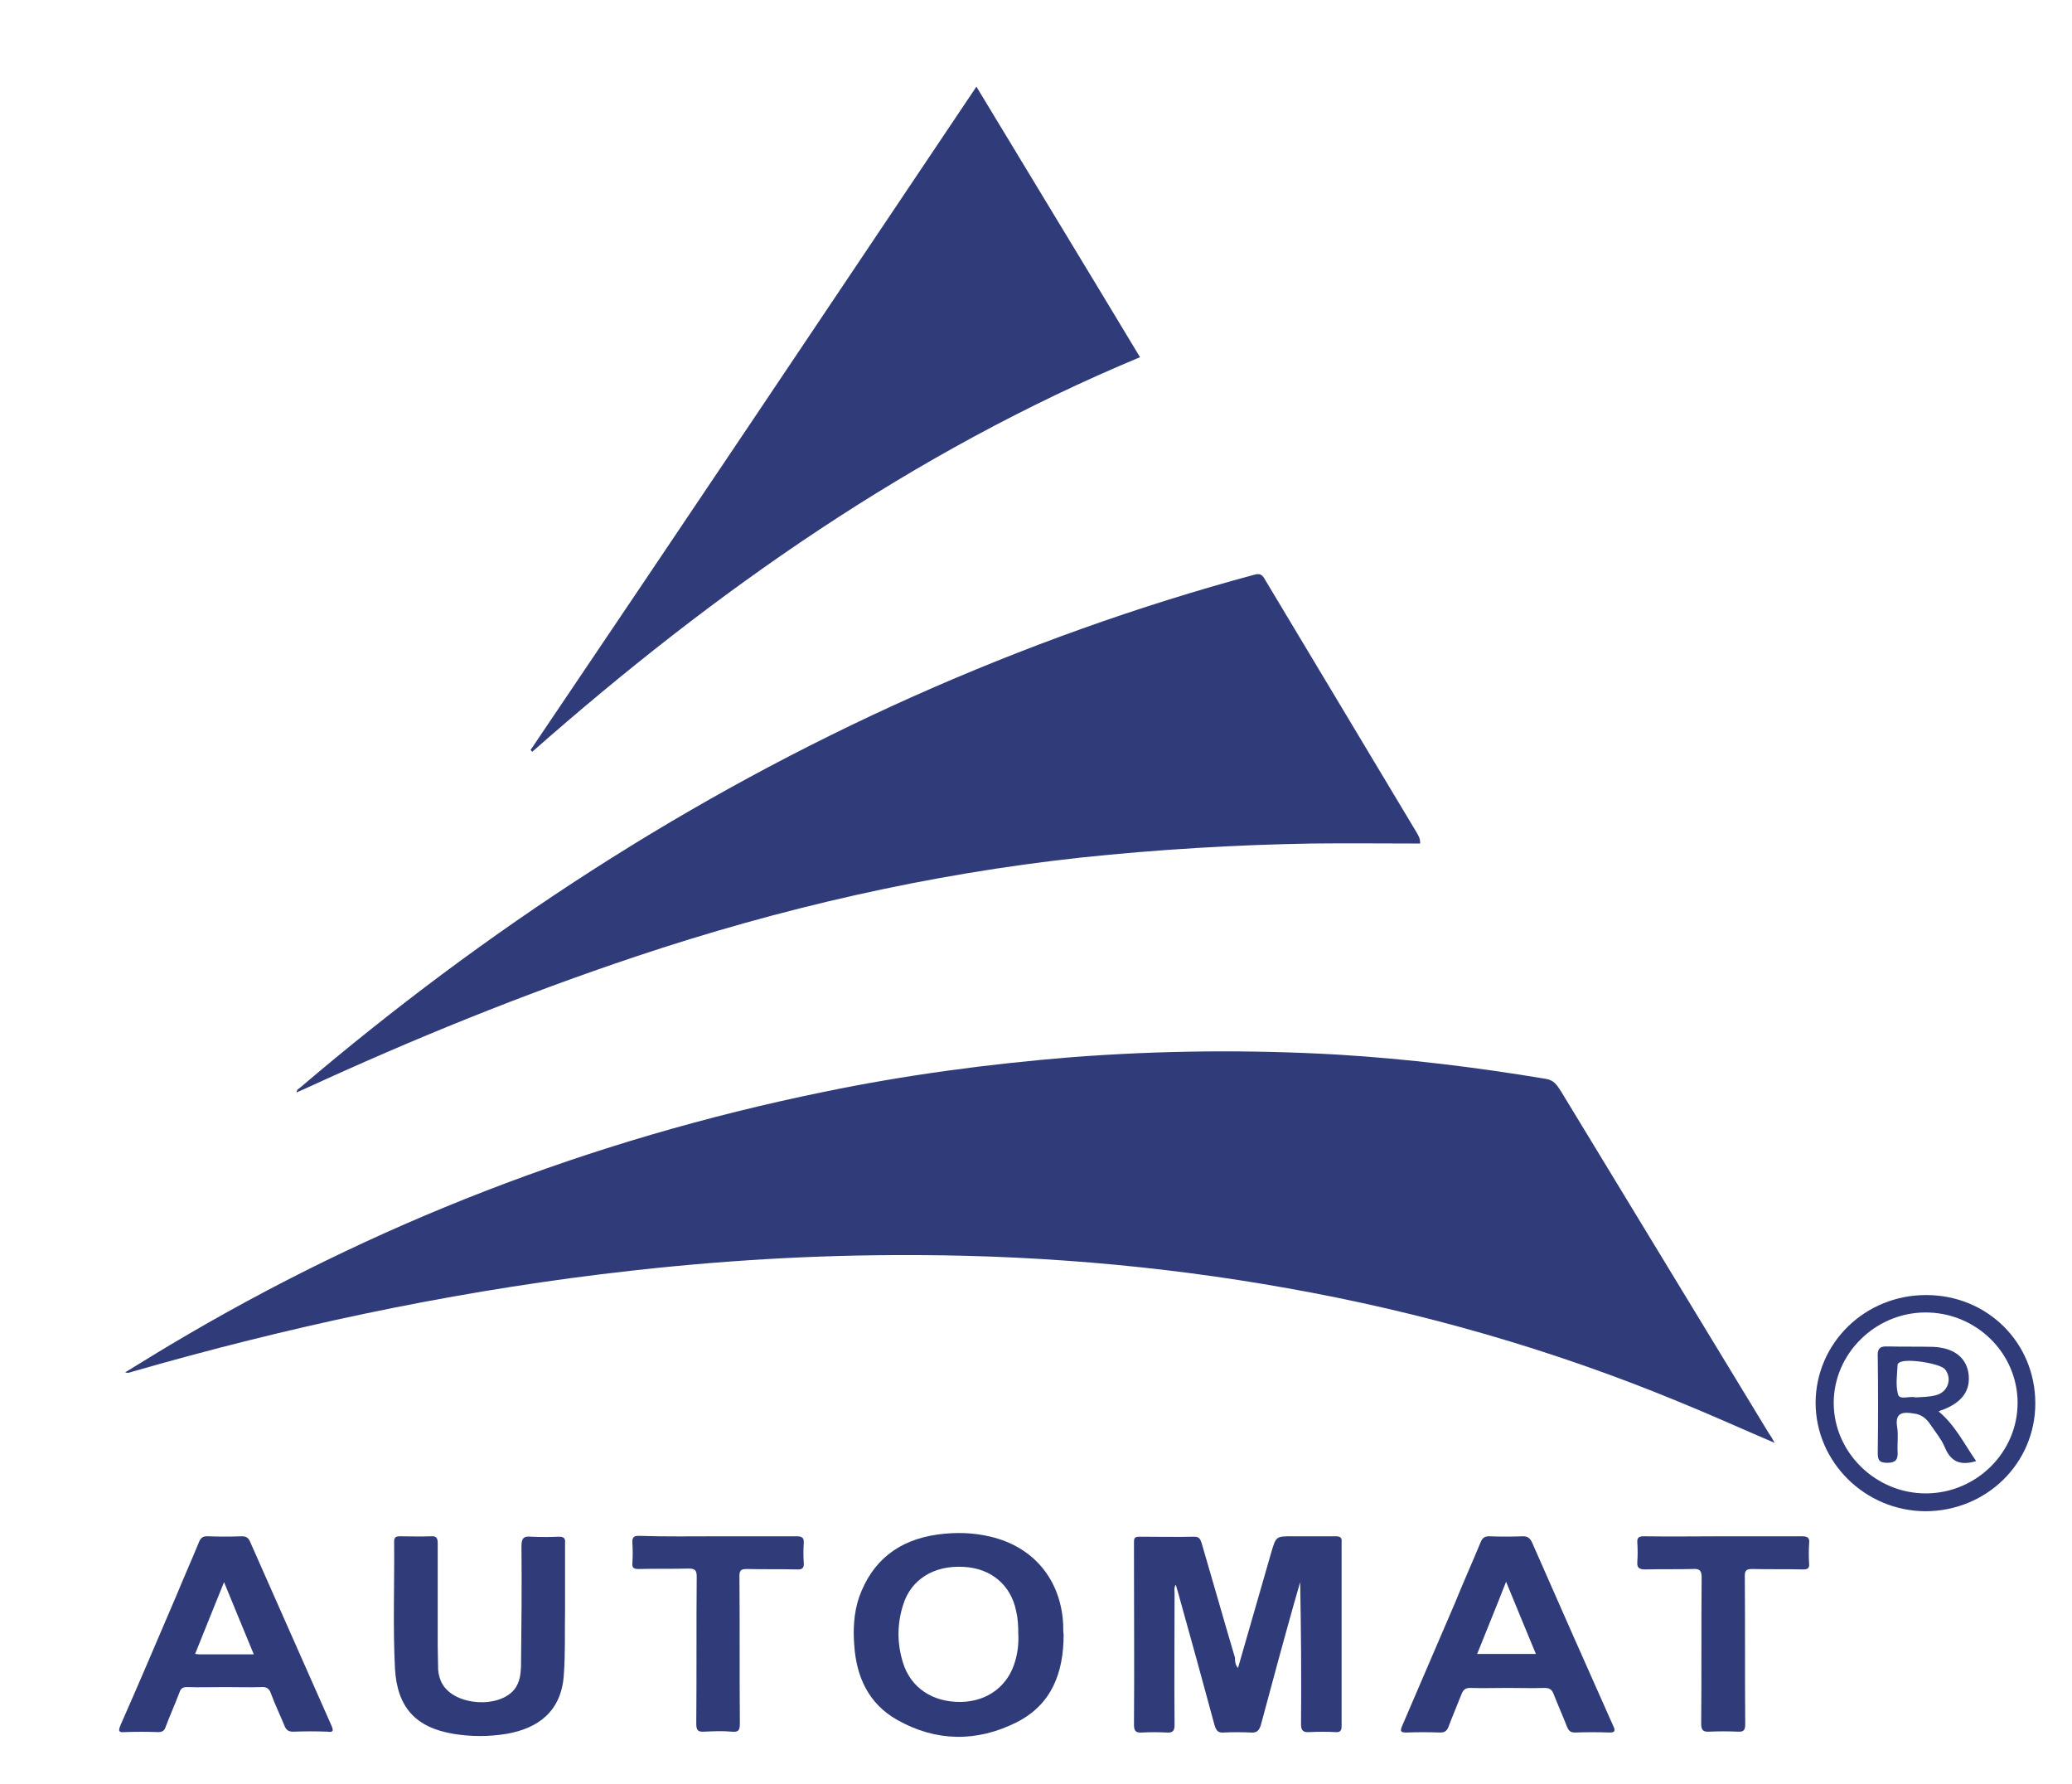<svg width="79" height="68" viewBox="0 0 79 68" fill="none" xmlns="http://www.w3.org/2000/svg">
<path d="M67.66 54.999C66.409 54.465 65.192 53.914 63.957 53.412C59.168 51.437 54.197 50.012 49.095 49.106C44.125 48.215 39.105 47.81 34.036 47.843C30.316 47.859 26.613 48.118 22.927 48.571C16.87 49.316 10.928 50.595 5.069 52.279C4.987 52.295 4.905 52.36 4.773 52.311C5.365 51.955 5.925 51.599 6.501 51.259C14.236 46.645 22.532 43.439 31.386 41.626C34.513 40.978 37.673 40.557 40.866 40.298C44.257 40.039 47.63 40.007 51.021 40.201C53.671 40.363 56.32 40.687 58.937 41.124C59.25 41.172 59.365 41.367 59.513 41.593C62.163 45.949 64.796 50.288 67.446 54.643C67.529 54.756 67.594 54.87 67.66 54.999Z" fill="#303C7A"/>
<path d="M54.148 32.154C52.765 32.154 51.383 32.138 50.017 32.154C47.071 32.203 44.141 32.381 41.211 32.689C35.418 33.32 29.756 34.615 24.243 36.461C19.931 37.902 15.717 39.618 11.603 41.512C11.504 41.561 11.405 41.593 11.307 41.642C11.307 41.529 11.405 41.496 11.455 41.448C18.548 35.409 26.284 30.357 34.842 26.536C39.055 24.658 43.384 23.104 47.828 21.906C48.025 21.857 48.108 21.89 48.206 22.051C50.148 25.29 52.09 28.528 54.032 31.766C54.082 31.863 54.148 31.944 54.148 32.154Z" fill="#303C7A"/>
<path d="M37.228 3.303C39.319 6.768 41.392 10.168 43.466 13.616C34.793 17.227 27.255 22.521 20.293 28.657C20.276 28.641 20.26 28.609 20.227 28.592C25.905 20.189 31.55 11.771 37.228 3.303Z" fill="#303C7A"/>
<path d="M47.202 63.58C47.63 62.107 48.042 60.65 48.47 59.176C48.651 58.561 48.651 58.561 49.276 58.561C49.819 58.561 50.362 58.561 50.922 58.561C51.103 58.561 51.169 58.609 51.152 58.788C51.152 61.119 51.152 63.467 51.152 65.798C51.152 65.976 51.087 66.041 50.922 66.025C50.593 66.008 50.264 66.008 49.934 66.025C49.688 66.041 49.605 65.976 49.605 65.717C49.622 63.92 49.605 62.123 49.572 60.309C49.49 60.601 49.408 60.876 49.325 61.168C48.898 62.69 48.486 64.211 48.075 65.749C48.009 65.96 47.926 66.057 47.696 66.041C47.35 66.025 47.005 66.025 46.659 66.041C46.445 66.057 46.379 65.976 46.313 65.782C45.853 64.082 45.392 62.398 44.915 60.698C44.882 60.601 44.865 60.52 44.832 60.407C44.75 60.52 44.783 60.617 44.783 60.714C44.783 62.398 44.767 64.082 44.783 65.749C44.783 65.976 44.717 66.057 44.487 66.041C44.174 66.025 43.845 66.025 43.532 66.041C43.302 66.057 43.236 65.976 43.236 65.749C43.252 63.629 43.236 61.508 43.236 59.387C43.236 59.176 43.236 58.982 43.236 58.771C43.236 58.609 43.285 58.577 43.45 58.577C44.141 58.577 44.849 58.593 45.54 58.577C45.754 58.577 45.77 58.707 45.82 58.836C46.248 60.293 46.659 61.75 47.087 63.191C47.087 63.305 47.087 63.45 47.202 63.58Z" fill="#303C7A"/>
<path d="M21.544 61.41C21.528 62.139 21.561 62.997 21.495 63.871C21.396 65.231 20.524 65.879 19.322 66.09C18.647 66.203 17.956 66.203 17.281 66.09C15.85 65.847 15.142 65.086 15.059 63.596C14.977 61.993 15.043 60.374 15.027 58.755C15.027 58.593 15.109 58.561 15.241 58.561C15.636 58.561 16.03 58.577 16.425 58.561C16.64 58.545 16.689 58.626 16.689 58.836C16.689 60.131 16.689 61.443 16.689 62.738C16.689 63.046 16.705 63.337 16.705 63.645C16.722 63.839 16.771 64.033 16.87 64.195C17.347 65.021 19.026 65.134 19.619 64.389C19.816 64.13 19.849 63.839 19.865 63.531C19.882 61.993 19.898 60.455 19.882 58.933C19.882 58.626 19.98 58.545 20.26 58.577C20.606 58.593 20.952 58.593 21.297 58.577C21.495 58.577 21.561 58.626 21.544 58.82C21.544 59.63 21.544 60.455 21.544 61.41Z" fill="#303C7A"/>
<path d="M65.702 58.561C66.689 58.561 67.693 58.561 68.681 58.561C68.895 58.561 69.01 58.593 68.977 58.836C68.961 59.095 68.961 59.338 68.977 59.597C68.994 59.775 68.928 59.824 68.747 59.824C68.105 59.808 67.463 59.824 66.805 59.808C66.574 59.808 66.525 59.872 66.525 60.083C66.541 61.961 66.525 63.839 66.541 65.717C66.541 65.944 66.492 66.025 66.245 66.008C65.883 65.992 65.537 65.992 65.175 66.008C64.928 66.025 64.862 65.944 64.862 65.701C64.879 63.839 64.862 61.993 64.879 60.131C64.879 59.856 64.797 59.791 64.533 59.808C63.924 59.824 63.315 59.808 62.723 59.824C62.476 59.824 62.41 59.743 62.427 59.532C62.443 59.289 62.443 59.047 62.427 58.804C62.41 58.609 62.492 58.561 62.674 58.561C63.694 58.577 64.698 58.561 65.702 58.561Z" fill="#303C7A"/>
<path d="M27.387 58.561C28.374 58.561 29.378 58.561 30.366 58.561C30.596 58.561 30.662 58.626 30.645 58.836C30.629 59.079 30.629 59.322 30.645 59.565C30.662 59.759 30.596 59.84 30.382 59.824C29.74 59.808 29.115 59.824 28.473 59.808C28.242 59.808 28.193 59.872 28.193 60.083C28.209 61.945 28.193 63.823 28.209 65.685C28.209 65.928 28.177 66.041 27.897 66.008C27.551 65.976 27.206 65.992 26.86 66.008C26.613 66.025 26.547 65.96 26.547 65.701C26.564 63.839 26.547 61.961 26.564 60.099C26.564 59.856 26.498 59.791 26.251 59.791C25.609 59.808 24.984 59.791 24.342 59.808C24.161 59.808 24.095 59.759 24.111 59.581C24.128 59.322 24.128 59.079 24.111 58.82C24.095 58.609 24.161 58.529 24.391 58.545C25.379 58.577 26.383 58.561 27.387 58.561Z" fill="#303C7A"/>
<path d="M40.537 61.928C40.455 60.228 39.418 58.966 37.772 58.577C37.097 58.415 36.422 58.399 35.731 58.496C34.25 58.707 33.246 59.5 32.752 60.892C32.555 61.475 32.522 62.107 32.571 62.722C32.654 63.92 33.114 64.94 34.2 65.555C35.682 66.397 37.245 66.413 38.76 65.652C40.109 64.972 40.553 63.742 40.553 62.317C40.537 62.188 40.537 62.058 40.537 61.928ZM38.825 62.285C38.842 62.625 38.809 62.965 38.71 63.305C38.447 64.26 37.657 64.859 36.636 64.875C35.567 64.891 34.727 64.341 34.431 63.386C34.2 62.657 34.2 61.912 34.431 61.184C34.727 60.212 35.599 59.662 36.735 59.727C37.788 59.775 38.545 60.423 38.743 61.41C38.809 61.686 38.825 61.977 38.825 62.285Z" fill="#303C7A"/>
<path d="M12.64 65.782C11.603 63.434 10.566 61.103 9.529 58.755C9.463 58.609 9.381 58.561 9.216 58.561C8.789 58.577 8.361 58.577 7.933 58.561C7.719 58.545 7.636 58.642 7.571 58.82C7.291 59.5 6.995 60.164 6.715 60.844C6.007 62.495 5.316 64.13 4.592 65.766C4.493 66.009 4.542 66.041 4.773 66.025C5.184 66.009 5.612 66.009 6.024 66.025C6.188 66.025 6.27 65.976 6.32 65.814C6.484 65.377 6.682 64.94 6.846 64.503C6.896 64.357 6.978 64.309 7.126 64.309C7.62 64.325 8.097 64.309 8.591 64.309C9.052 64.309 9.513 64.325 9.957 64.309C10.171 64.292 10.27 64.373 10.336 64.568C10.484 64.972 10.681 65.377 10.846 65.782C10.912 65.944 10.994 66.009 11.175 66.009C11.619 65.992 12.047 65.992 12.492 66.009C12.706 66.041 12.722 65.976 12.64 65.782ZM7.686 63.062C7.62 63.062 7.554 63.062 7.439 63.046C7.801 62.139 8.163 61.249 8.542 60.309C8.937 61.265 9.299 62.155 9.677 63.062C8.986 63.062 8.328 63.062 7.686 63.062Z" fill="#303C7A"/>
<path d="M61.505 65.782C60.468 63.45 59.431 61.119 58.41 58.788C58.328 58.626 58.246 58.561 58.065 58.561C57.637 58.577 57.209 58.577 56.781 58.561C56.6 58.561 56.518 58.626 56.452 58.788C56.139 59.548 55.794 60.309 55.481 61.087C54.806 62.657 54.131 64.228 53.456 65.798C53.374 65.992 53.407 66.041 53.621 66.041C54.049 66.025 54.477 66.025 54.905 66.041C55.069 66.041 55.152 65.992 55.218 65.847C55.382 65.409 55.563 64.989 55.728 64.568C55.794 64.406 55.876 64.341 56.057 64.341C56.534 64.357 57.011 64.341 57.489 64.341C57.95 64.341 58.427 64.357 58.888 64.341C59.085 64.341 59.168 64.406 59.233 64.568C59.398 64.989 59.579 65.393 59.744 65.814C59.809 65.976 59.875 66.041 60.056 66.041C60.501 66.025 60.929 66.025 61.373 66.041C61.571 66.041 61.603 65.976 61.505 65.782ZM56.32 63.046C56.682 62.139 57.044 61.265 57.423 60.293C57.818 61.248 58.18 62.139 58.559 63.046C57.801 63.046 57.077 63.046 56.32 63.046Z" fill="#303C7A"/>
<path d="M73.437 49.365C71.1 49.365 69.24 51.194 69.224 53.461C69.224 55.728 71.1 57.59 73.404 57.606C75.725 57.606 77.601 55.792 77.601 53.493C77.601 51.178 75.774 49.365 73.437 49.365ZM73.453 56.926C71.528 56.942 69.915 55.371 69.915 53.477C69.915 51.599 71.495 50.045 73.388 50.029C75.33 50.012 76.926 51.567 76.926 53.477C76.926 55.355 75.363 56.91 73.453 56.926Z" fill="#303C7A"/>
<path d="M73.914 53.801C73.98 53.769 74.029 53.752 74.079 53.736C74.836 53.445 75.149 52.975 75.05 52.328C74.951 51.729 74.474 51.372 73.7 51.34C73.124 51.324 72.548 51.34 71.972 51.324C71.626 51.308 71.577 51.453 71.594 51.745C71.61 52.959 71.61 54.157 71.594 55.371C71.594 55.63 71.626 55.76 71.956 55.76C72.285 55.76 72.367 55.63 72.351 55.339C72.334 55.032 72.384 54.708 72.334 54.4C72.235 53.817 72.581 53.817 72.976 53.882C73.256 53.914 73.453 54.076 73.602 54.303C73.799 54.594 74.029 54.87 74.161 55.193C74.391 55.728 74.754 55.873 75.346 55.695C74.885 55.032 74.54 54.319 73.914 53.801ZM73.042 53.267C72.795 53.202 72.433 53.38 72.367 53.153C72.268 52.797 72.334 52.392 72.351 52.02C72.351 51.988 72.384 51.955 72.416 51.939C72.663 51.761 73.98 51.971 74.161 52.198C74.441 52.554 74.276 53.072 73.799 53.186C73.552 53.251 73.289 53.251 73.042 53.267Z" fill="#303C7A"/>
</svg>
